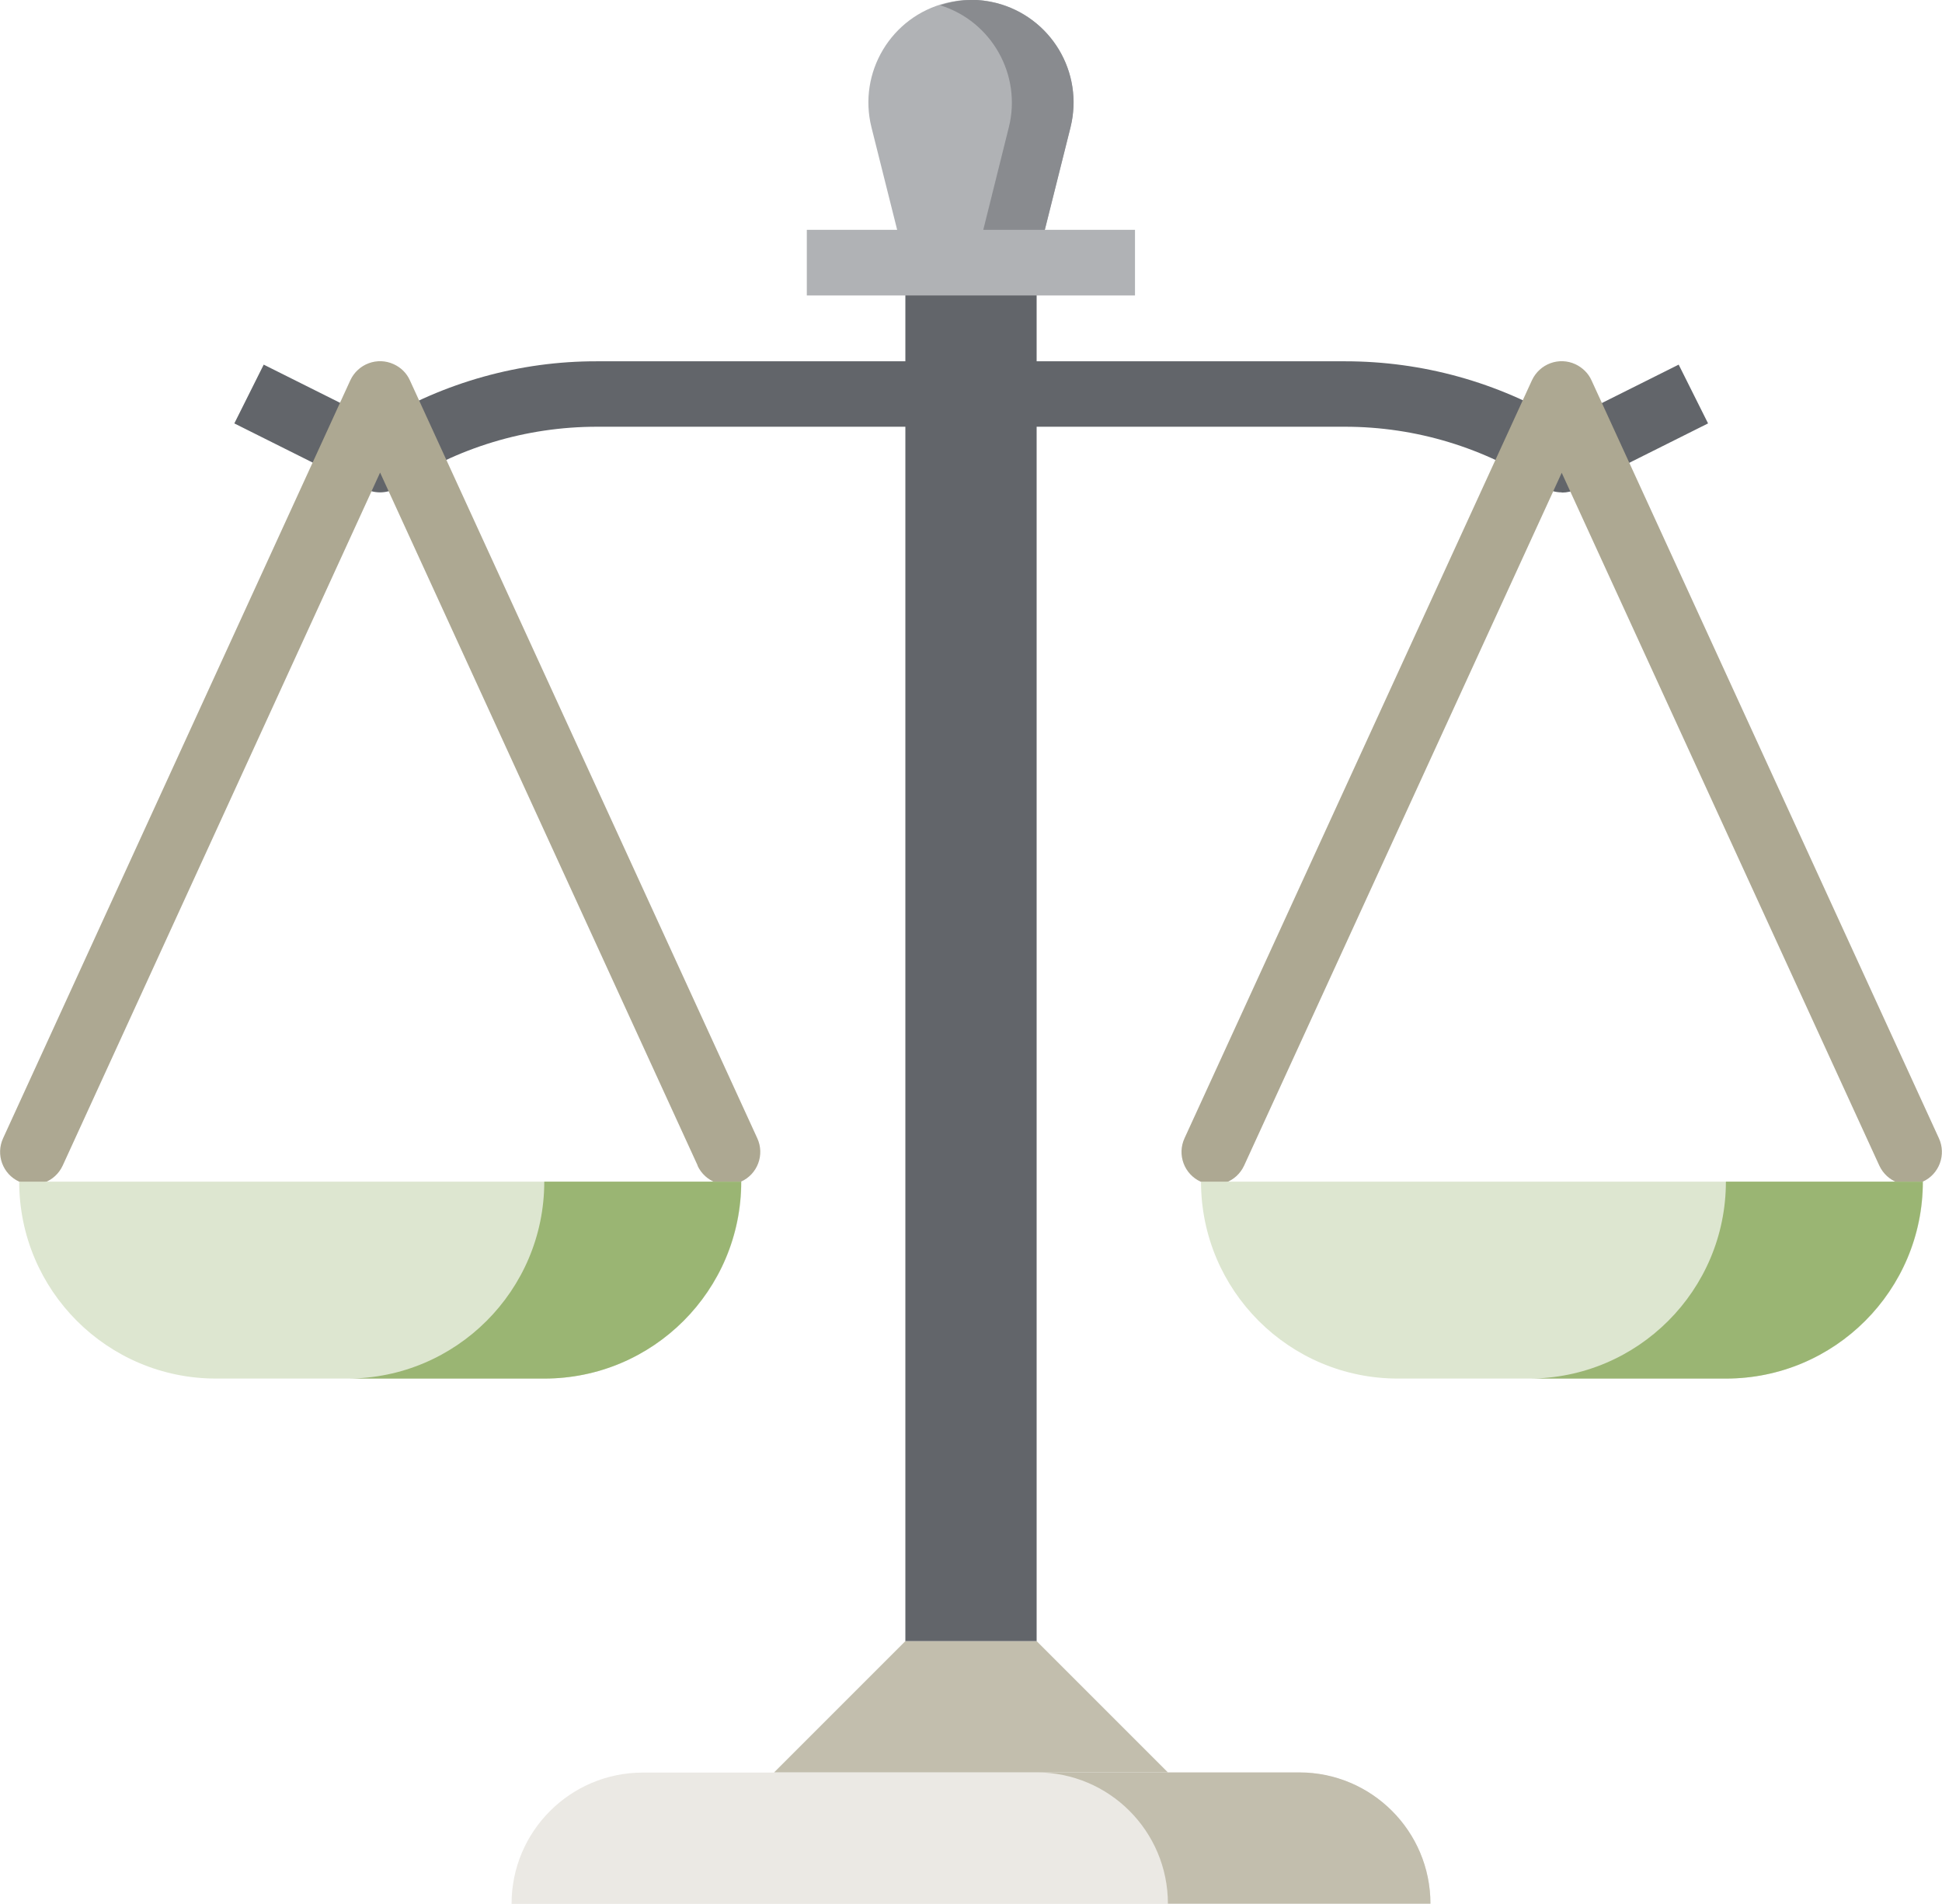 <?xml version="1.0" encoding="UTF-8"?><svg id="Ebene_1" xmlns="http://www.w3.org/2000/svg" viewBox="0 0 99.12 97.17"><defs><style>.cls-1{fill:#62656a;}.cls-1,.cls-2,.cls-3,.cls-4,.cls-5,.cls-6,.cls-7,.cls-8{stroke-width:0px;}.cls-2{fill:#9ab573;}.cls-3{fill:#898b8f;}.cls-4{fill:#dde6d0;}.cls-5{fill:#ada892;}.cls-6{fill:#b0b2b5;}.cls-7{fill:#c2bead;}.cls-8{fill:#ebe9e4;}</style></defs><path class="cls-1" d="m79.71,25.13c-.33,0-.66-.1-.93-.28-3-2-6.52-3.07-10.13-3.07H30.47c-3.61,0-7.14,1.06-10.14,3.07-.5.33-1.14.37-1.67.11l-6.7-3.35,1.5-3,5.86,2.93c3.36-2.03,7.22-3.11,11.15-3.1h38.19c3.94,0,7.8,1.07,11.16,3.1l5.86-2.93,1.5,3-6.7,3.35c-.23.12-.49.18-.76.18"/><path class="cls-8" d="m73.01,97.17H26.11c0-3.7,3-6.7,6.7-6.7h33.5c3.7,0,6.7,3,6.7,6.7"/><path class="cls-7" d="m66.31,90.46h-13.4c3.7,0,6.7,3,6.7,6.7h13.4c0-3.7-3-6.7-6.7-6.7"/><polygon class="cls-7" points="59.61 90.46 39.51 90.46 46.21 83.76 52.91 83.76 59.61 90.46"/><rect class="cls-1" x="46.21" y="13.4" width="6.7" height="70.36"/><path class="cls-6" d="m52.91,13.4h-6.7l-1.73-6.9c-.7-2.8,1-5.65,3.81-6.35.42-.1.84-.16,1.27-.16,2.89,0,5.23,2.34,5.23,5.23,0,.43-.05.85-.15,1.27l-1.73,6.9Z"/><path class="cls-3" d="m49.56,0c-.53,0-1.06.1-1.57.27,2.63.82,4.17,3.56,3.5,6.23l-1.72,6.9h3.14l1.73-6.9c.7-2.8-1-5.64-3.81-6.35-.41-.1-.84-.16-1.27-.16"/><rect class="cls-6" x="41.18" y="11.73" width="16.75" height="3.35"/><path class="cls-5" d="m35.61,59.49L19.4,24.12,3.2,59.49c-.39.84-1.38,1.21-2.22.82-.84-.38-1.21-1.38-.82-2.22L17.88,19.41c.39-.84,1.38-1.21,2.22-.82.37.17.66.46.82.82l17.73,38.68c.39.84.02,1.84-.83,2.22-.84.39-1.83.02-2.22-.82"/><path class="cls-5" d="m95.92,59.49l-16.21-35.36-16.21,35.36c-.39.84-1.38,1.21-2.22.82-.84-.38-1.21-1.38-.82-2.22l17.73-38.68c.39-.84,1.38-1.21,2.22-.82.36.17.66.46.82.82l17.73,38.68c.39.84.02,1.84-.82,2.22-.84.39-1.83.02-2.22-.82"/><path class="cls-4" d="m61.29,60.31h36.86c0,5.55-4.5,10.05-10.05,10.05h-16.75c-5.55,0-10.05-4.5-10.05-10.05"/><path class="cls-2" d="m88.09,60.31c0,5.55-4.5,10.05-10.05,10.05h10.05c5.55,0,10.05-4.5,10.05-10.05h-10.05Z"/><path class="cls-4" d="m.98,60.31h36.86c0,5.55-4.5,10.05-10.05,10.05H11.03c-5.55,0-10.05-4.5-10.05-10.05"/><path class="cls-2" d="m27.78,60.31c0,5.55-4.5,10.05-10.05,10.05h10.05c5.55,0,10.05-4.5,10.05-10.05h-10.05Z"/></svg>
